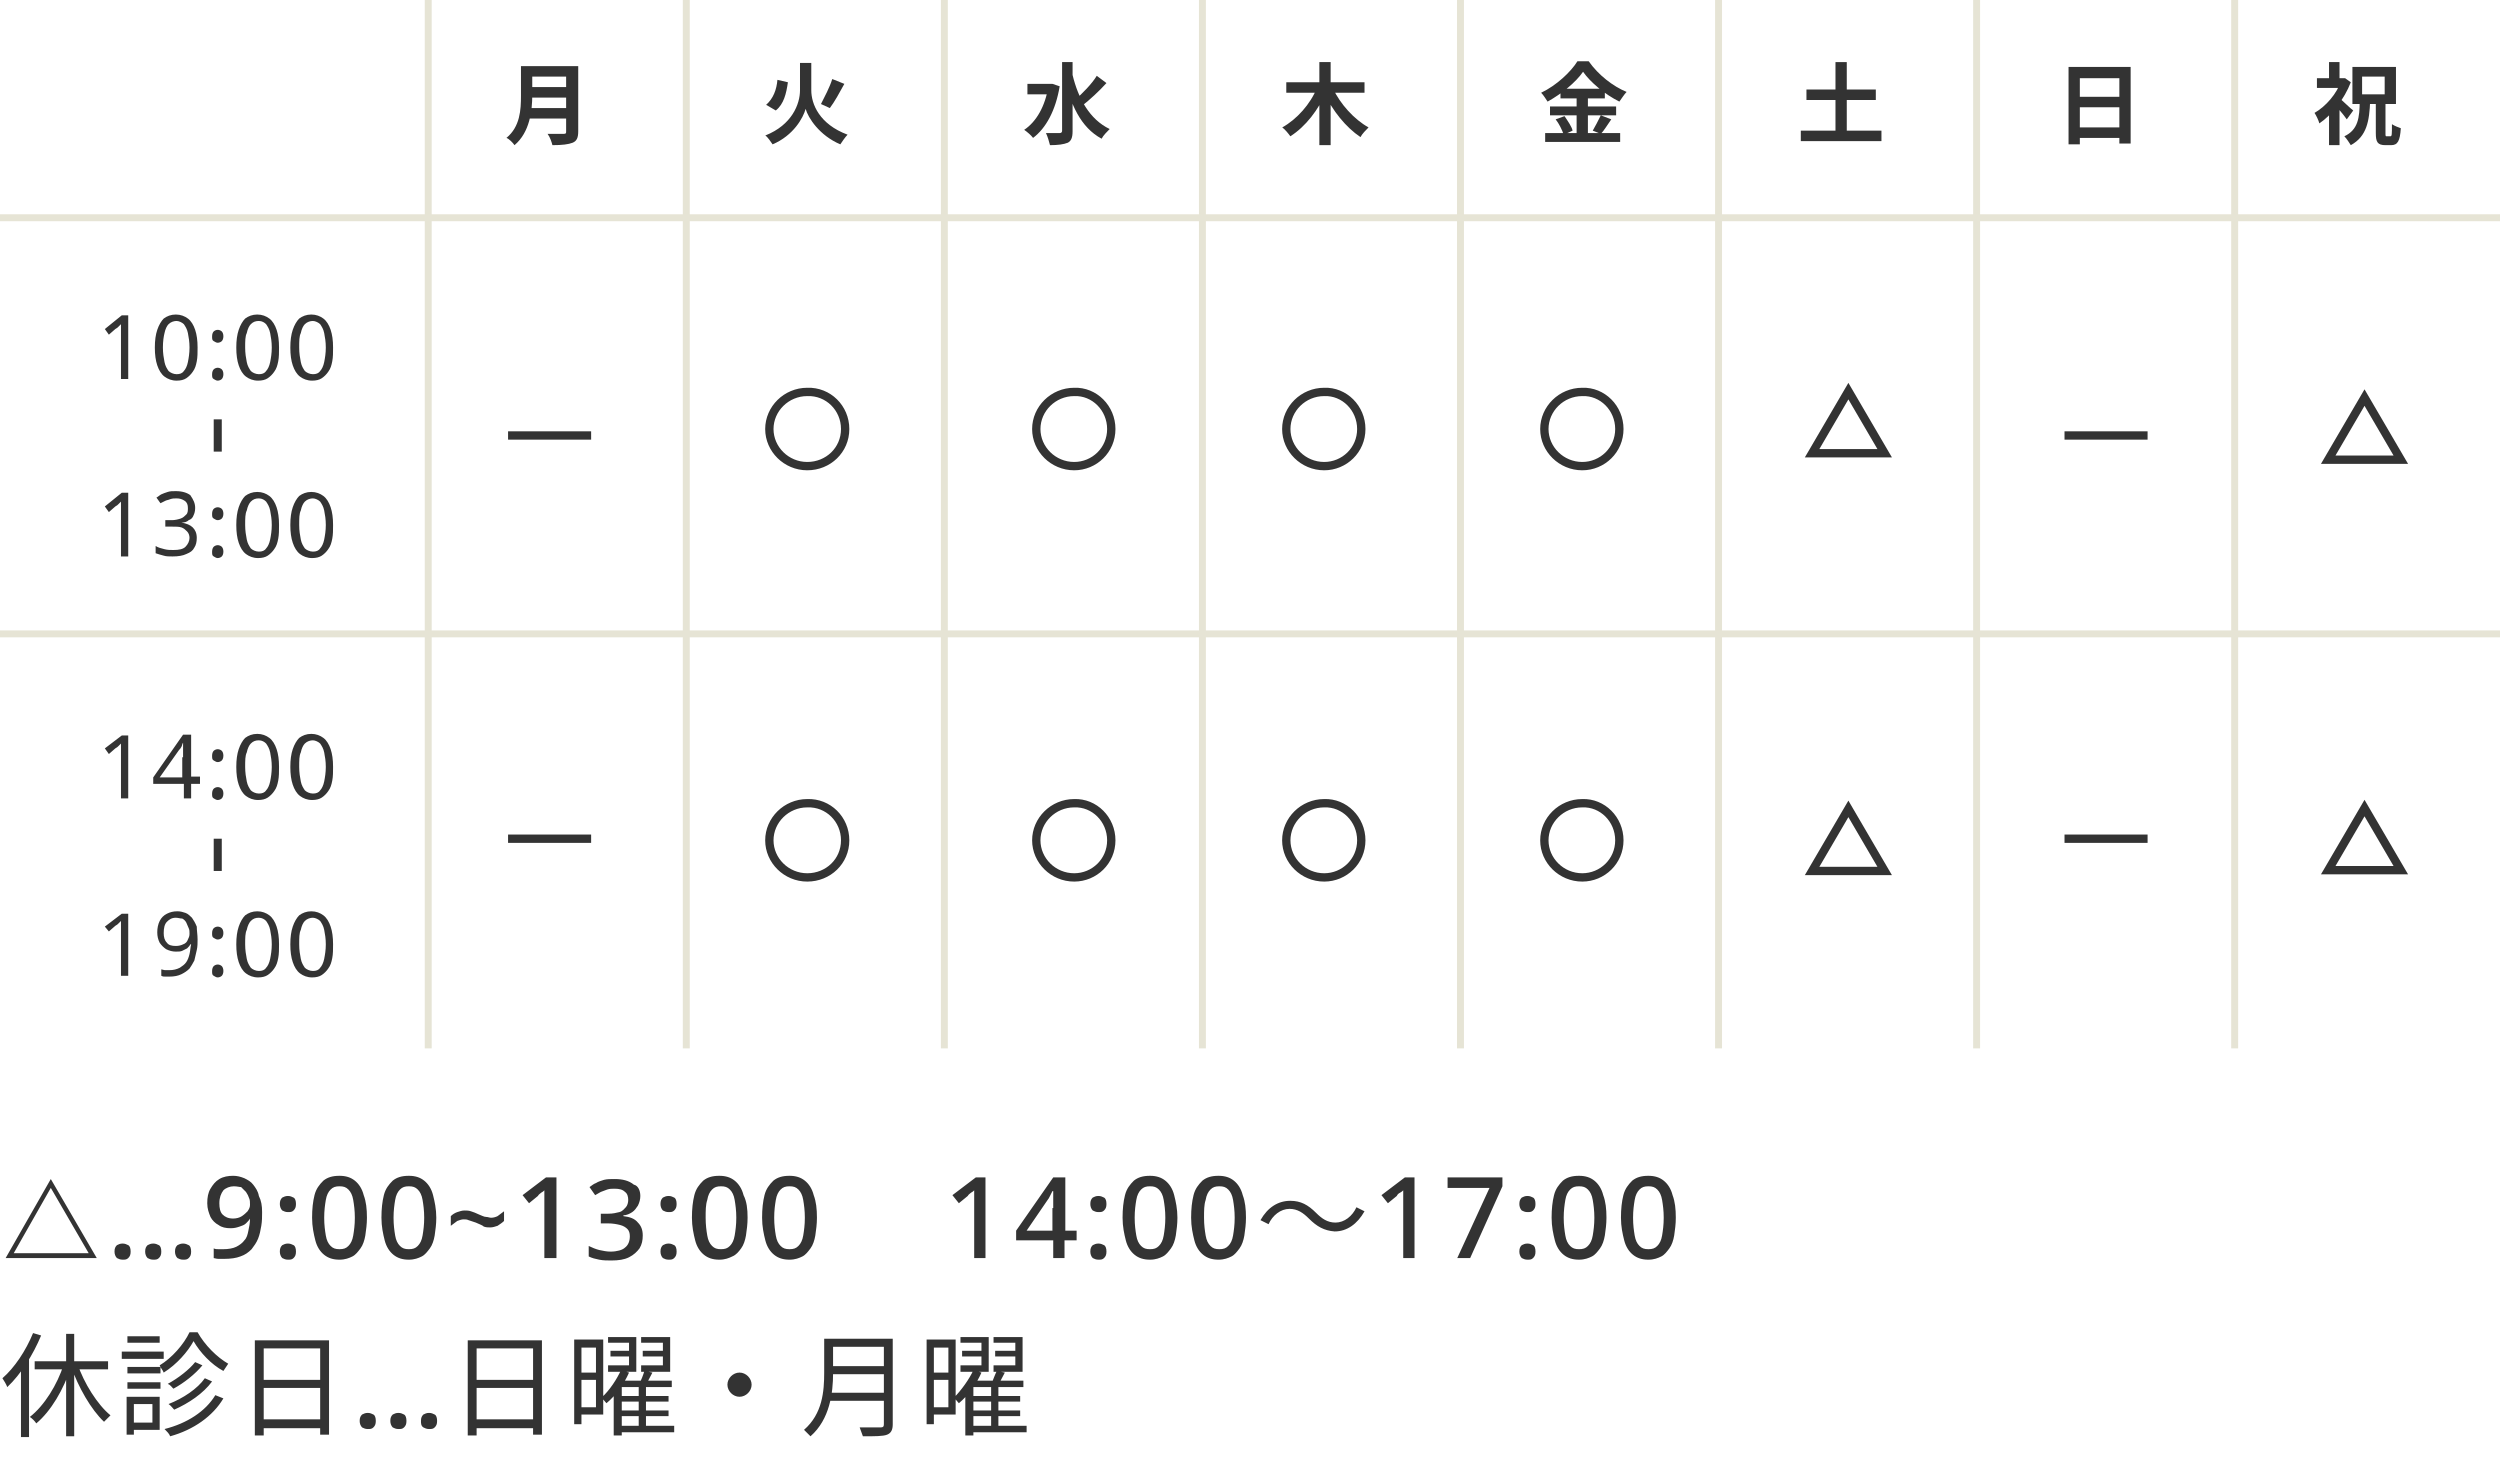 <?xml version="1.0" encoding="utf-8"?>
<!-- Generator: Adobe Illustrator 27.8.1, SVG Export Plug-In . SVG Version: 6.00 Build 0)  -->
<svg version="1.1" id="レイヤー_1" xmlns="http://www.w3.org/2000/svg" xmlns:xlink="http://www.w3.org/1999/xlink" x="0px"
	 y="0px" viewBox="0 0 310 182" style="enable-background:new 0 0 310 182;" xml:space="preserve">
<style type="text/css">
	.st0{fill:#333333;}
	.st1{fill:none;stroke:#E6E4D5;stroke-width:0.861;}
	.st2{fill:none;stroke:#333333;stroke-width:1.033;}
	.st3{fill:none;stroke:#333333;}
</style>
<path class="st0" d="M65.5,8.2H71v1.3h-5.5V8.2z M65.5,10.8H71v1.3h-5.5V10.8z M65.4,13.4h5.5v1.3h-5.5V13.4z M64.6,8.2h1.4v3.6
	c0,1.9-0.3,4.6-2.2,6.2c-0.2-0.3-0.7-0.8-1-0.9c1.7-1.4,1.8-3.5,1.8-5.2V8.2z M70.3,8.2h1.4v8.1c0,0.8-0.2,1.2-0.7,1.4
	c-0.5,0.2-1.3,0.3-2.5,0.3c-0.1-0.4-0.3-1-0.6-1.4c0.8,0,1.7,0,2,0c0.3,0,0.3-0.1,0.3-0.3V8.2z"/>
<path class="st0" d="M96.4,9.9l1.3,0.3c-0.2,1.4-0.5,2.7-1.5,3.5l-1.2-0.7C95.9,12.2,96.3,11.1,96.4,9.9z M103.2,9.8l1.5,0.6
	c-0.6,1.1-1.2,2.2-1.8,3l-1.1-0.5C102.2,12.1,102.9,10.8,103.2,9.8z M99.9,7.8h0.7v3.4c0,1.7,1,4.2,4.5,5.5
	c-0.3,0.3-0.7,0.9-0.9,1.2c-2.6-1.1-4-3.3-4.3-4.4c-0.3,1.1-1.5,3.3-4.1,4.4c-0.2-0.3-0.6-0.9-0.9-1.1c3.3-1.3,4.3-3.9,4.3-5.6V7.8
	H99.9z"/>
<path class="st0" d="M127.4,10.4h3.1v1.3h-3.1V10.4z M131.6,7.7h1.4v8.6c0,0.8-0.2,1.2-0.6,1.4c-0.5,0.2-1.2,0.3-2.2,0.3
	c-0.1-0.4-0.3-1.1-0.5-1.5c0.7,0,1.4,0,1.7,0c0.2,0,0.3-0.1,0.3-0.3V7.7z M130,10.4h0.3l0.2,0l0.9,0.3c-0.5,3-1.7,5.2-3.3,6.4
	c-0.2-0.3-0.8-0.8-1.1-1c1.5-1,2.6-2.9,3-5.4V10.4z M133,9.3c0.7,2.9,2.1,5.5,4.6,6.7c-0.3,0.3-0.8,0.8-1,1.2
	c-2.6-1.4-3.9-4.3-4.6-7.7L133,9.3z M136,9.4l1.2,0.9c-0.9,1-2.1,2.1-3,2.8l-0.9-0.7C134.2,11.6,135.4,10.4,136,9.4z"/>
<path class="st0" d="M159.5,10.2h9.7v1.3h-9.7V10.2z M163.6,7.7h1.4V18h-1.4V7.7z M163.3,10.9l1.2,0.4c-1,2.3-2.6,4.4-4.5,5.6
	c-0.2-0.3-0.7-0.9-1-1.1C160.8,14.8,162.5,12.9,163.3,10.9z M165.3,11c0.9,1.9,2.6,3.8,4.4,4.8c-0.3,0.3-0.8,0.8-1,1.2
	c-1.8-1.2-3.5-3.3-4.5-5.5L165.3,11z"/>
<path class="st0" d="M196.3,8.9c-0.9,1.3-2.6,2.7-4.4,3.7c-0.2-0.3-0.5-0.8-0.8-1.1c1.9-0.9,3.7-2.6,4.5-3.9h1.4
	c1.2,1.7,3,3.1,4.7,3.8c-0.3,0.3-0.6,0.8-0.9,1.2C199,11.7,197.2,10.2,196.3,8.9z M193.5,11h5.5v1.2h-5.5V11z M192.2,13.2h8.2v1.1
	h-8.2V13.2z M191.6,16.5h9.3v1.1h-9.3V16.5z M195.5,11.4h1.4v5.7h-1.4V11.4z M192.9,14.8l1.1-0.4c0.4,0.6,0.9,1.3,1,1.8l-1.1,0.5
	C193.7,16.1,193.3,15.3,192.9,14.8z M198.5,14.3l1.3,0.5c-0.5,0.7-0.9,1.4-1.3,1.8l-1-0.4C197.8,15.7,198.2,14.9,198.5,14.3z"/>
<path class="st0" d="M224,11.1h8.6v1.3H224V11.1z M223.3,16.2h10v1.3h-10V16.2z M227.6,7.7h1.4v9.4h-1.4V7.7z"/>
<path class="st0" d="M256.5,8.3h7.7v9.5h-1.4V9.7h-4.9v8.2h-1.4V8.3z M257.4,12h5.9v1.3h-5.9V12z M257.4,15.8h5.9v1.3h-5.9V15.8z"/>
<path class="st0" d="M294.5,12.8h1.3v3.7c0,0.4,0,0.4,0.2,0.4c0.1,0,0.3,0,0.4,0c0.2,0,0.2-0.2,0.2-1.5c0.3,0.2,0.8,0.4,1.1,0.5
	c-0.1,1.6-0.4,2.1-1.2,2.1c-0.2,0-0.6,0-0.7,0c-1,0-1.2-0.4-1.2-1.5V12.8z M292.9,9.5v2.2h2.8V9.5H292.9z M291.7,8.3h5.4v4.6h-5.4
	V8.3z M287.3,9.7h3.4v1.2h-3.4V9.7z M288.8,13.4l1.3-1.5V18h-1.3V13.4z M288.8,7.7h1.3v2.6h-1.3V7.7z M290,12.1
	c0.4,0.3,1.5,1.4,1.8,1.6l-0.8,1.1c-0.4-0.6-1.3-1.6-1.7-2.1L290,12.1z M290.3,9.7h0.3l0.2,0l0.7,0.5c-0.8,2.1-2.4,4.1-3.9,5.1
	c-0.1-0.4-0.4-1-0.6-1.3c1.4-0.8,2.8-2.4,3.3-4V9.7z M292.6,12.5h1.3c-0.1,2.5-0.4,4.4-2.4,5.5c-0.2-0.3-0.5-0.8-0.8-1.1
	C292.4,16.1,292.6,14.6,292.6,12.5z"/>
<path class="st1" d="M53.1,0v130"/>
<path class="st1" d="M85.1,0v130"/>
<path class="st1" d="M117.1,0v130"/>
<path class="st1" d="M149.1,0v130"/>
<path class="st1" d="M181.1,0v130"/>
<path class="st1" d="M213.1,0v130"/>
<path class="st1" d="M245.1,0v130"/>
<path class="st1" d="M277.1,0v130"/>
<path class="st1" d="M0,78.6h310"/>
<path class="st1" d="M0,27h310"/>
<path class="st2" d="M104.8,53.2c0,2.6-2.1,4.6-4.7,4.6c-2.6,0-4.7-2.1-4.7-4.6s2.1-4.6,4.7-4.6C102.7,48.5,104.8,50.6,104.8,53.2z"
	/>
<path class="st2" d="M137.8,53.2c0,2.6-2.1,4.6-4.6,4.6c-2.6,0-4.7-2.1-4.7-4.6s2.1-4.6,4.7-4.6C135.7,48.5,137.8,50.6,137.8,53.2z"
	/>
<path class="st2" d="M168.8,53.2c0,2.6-2.1,4.6-4.6,4.6c-2.6,0-4.7-2.1-4.7-4.6s2.1-4.6,4.7-4.6C166.7,48.5,168.8,50.6,168.8,53.2z"
	/>
<path class="st2" d="M200.8,53.2c0,2.6-2.1,4.6-4.6,4.6c-2.6,0-4.7-2.1-4.7-4.6s2.1-4.6,4.7-4.6C198.7,48.5,200.8,50.6,200.8,53.2z"
	/>
<path class="st2" d="M224.7,56.2l4.5-7.7l4.5,7.7H224.7z"/>
<path class="st2" d="M63,54h10.3"/>
<path class="st2" d="M256,54h10.3"/>
<path class="st2" d="M104.8,104.2c0,2.6-2.1,4.6-4.7,4.6c-2.6,0-4.7-2.1-4.7-4.6s2.1-4.6,4.7-4.6
	C102.7,99.5,104.8,101.6,104.8,104.2z"/>
<path class="st2" d="M137.8,104.2c0,2.6-2.1,4.6-4.6,4.6c-2.6,0-4.7-2.1-4.7-4.6s2.1-4.6,4.7-4.6
	C135.7,99.5,137.8,101.6,137.8,104.2z"/>
<path class="st2" d="M168.8,104.2c0,2.6-2.1,4.6-4.6,4.6c-2.6,0-4.7-2.1-4.7-4.6s2.1-4.6,4.7-4.6
	C166.7,99.5,168.8,101.6,168.8,104.2z"/>
<path class="st2" d="M200.8,104.2c0,2.6-2.1,4.6-4.6,4.6c-2.6,0-4.7-2.1-4.7-4.6s2.1-4.6,4.7-4.6
	C198.7,99.5,200.8,101.6,200.8,104.2z"/>
<path class="st2" d="M224.7,108l4.5-7.7l4.5,7.7H224.7z"/>
<path class="st2" d="M63,104h10.3"/>
<path class="st2" d="M256,104h10.3"/>
<path class="st0" d="M0.7,156l5.6-9.8L12,156H0.7z M1.7,155.4H11l-4.7-8.1L1.7,155.4z M14.2,155.2c0-0.4,0.1-0.6,0.3-0.8
	c0.2-0.1,0.4-0.2,0.7-0.2c0.3,0,0.5,0.1,0.7,0.2c0.2,0.1,0.3,0.4,0.3,0.8s-0.1,0.6-0.3,0.8c-0.2,0.2-0.4,0.2-0.7,0.2
	c-0.3,0-0.5-0.1-0.7-0.2C14.3,155.8,14.2,155.5,14.2,155.2z M18,155.2c0-0.4,0.1-0.6,0.3-0.8c0.2-0.1,0.4-0.2,0.7-0.2
	c0.3,0,0.5,0.1,0.7,0.2c0.2,0.1,0.3,0.4,0.3,0.8s-0.1,0.6-0.3,0.8c-0.2,0.2-0.4,0.2-0.7,0.2c-0.3,0-0.5-0.1-0.7-0.2
	C18.1,155.8,18,155.5,18,155.2z M21.7,155.2c0-0.4,0.1-0.6,0.3-0.8c0.2-0.1,0.4-0.2,0.7-0.2c0.3,0,0.5,0.1,0.7,0.2
	c0.2,0.1,0.3,0.4,0.3,0.8s-0.1,0.6-0.3,0.8c-0.2,0.2-0.4,0.2-0.7,0.2c-0.3,0-0.5-0.1-0.7-0.2C21.8,155.8,21.7,155.5,21.7,155.2z
	 M32.5,150.3c0,0.6,0,1.1-0.1,1.7c-0.1,0.6-0.2,1.1-0.4,1.6c-0.2,0.5-0.5,0.9-0.8,1.3c-0.4,0.4-0.8,0.7-1.4,0.9
	c-0.5,0.2-1.2,0.3-2,0.3c-0.2,0-0.4,0-0.7,0s-0.5-0.1-0.6-0.1v-1.2c0.2,0.1,0.4,0.1,0.6,0.1c0.2,0,0.4,0,0.6,0
	c0.6,0,1.2-0.1,1.6-0.3c0.4-0.2,0.8-0.5,1-0.8c0.3-0.3,0.4-0.7,0.5-1.2c0.1-0.5,0.2-0.9,0.2-1.5H31c-0.1,0.2-0.3,0.4-0.5,0.6
	c-0.2,0.2-0.5,0.3-0.8,0.4c-0.3,0.1-0.6,0.2-1.1,0.2c-0.6,0-1.1-0.1-1.5-0.4c-0.4-0.2-0.8-0.6-1-1c-0.2-0.5-0.4-1-0.4-1.7
	c0-0.7,0.1-1.3,0.4-1.8c0.3-0.5,0.6-0.9,1.1-1.2c0.5-0.3,1.1-0.4,1.7-0.4c0.5,0,0.9,0.1,1.4,0.3c0.4,0.2,0.8,0.4,1.1,0.8
	c0.3,0.4,0.6,0.8,0.7,1.4C32.4,148.9,32.5,149.5,32.5,150.3z M29,147.1c-0.5,0-1,0.2-1.3,0.5c-0.3,0.4-0.5,0.9-0.5,1.6
	c0,0.6,0.1,1.1,0.4,1.4c0.3,0.3,0.7,0.5,1.3,0.5c0.4,0,0.8-0.1,1.1-0.3c0.3-0.2,0.5-0.4,0.7-0.6c0.2-0.3,0.3-0.5,0.3-0.8
	s0-0.6-0.1-0.8c-0.1-0.3-0.2-0.5-0.4-0.8c-0.2-0.2-0.4-0.4-0.6-0.6C29.7,147.2,29.4,147.1,29,147.1z M34.7,155.2
	c0-0.4,0.1-0.6,0.3-0.8c0.2-0.1,0.4-0.2,0.7-0.2c0.3,0,0.5,0.1,0.7,0.2c0.2,0.1,0.3,0.4,0.3,0.8s-0.1,0.6-0.3,0.8
	c-0.2,0.2-0.4,0.2-0.7,0.2c-0.3,0-0.5-0.1-0.7-0.2C34.8,155.8,34.7,155.5,34.7,155.2z M34.7,149.3c0-0.4,0.1-0.6,0.3-0.8
	c0.2-0.1,0.4-0.2,0.7-0.2c0.3,0,0.5,0.1,0.7,0.2c0.2,0.1,0.3,0.4,0.3,0.8c0,0.4-0.1,0.6-0.3,0.8c-0.2,0.2-0.4,0.2-0.7,0.2
	c-0.3,0-0.5-0.1-0.7-0.2C34.8,149.9,34.7,149.6,34.7,149.3z M45.5,151c0,0.8-0.1,1.5-0.2,2.2c-0.1,0.6-0.3,1.2-0.6,1.6
	c-0.3,0.4-0.6,0.8-1,1c-0.4,0.2-0.9,0.4-1.6,0.4c-0.8,0-1.4-0.2-1.9-0.6s-0.9-1-1.1-1.8c-0.2-0.8-0.4-1.7-0.4-2.8
	c0-1.1,0.1-2,0.3-2.8c0.2-0.8,0.6-1.3,1.1-1.8c0.5-0.4,1.1-0.6,2-0.6c0.8,0,1.4,0.2,1.9,0.6c0.5,0.4,0.9,1,1.1,1.8
	C45.4,149,45.5,149.9,45.5,151z M40.2,151c0,0.9,0.1,1.6,0.2,2.2c0.1,0.6,0.3,1,0.6,1.3c0.3,0.3,0.6,0.4,1.1,0.4
	c0.5,0,0.8-0.1,1.1-0.4c0.3-0.3,0.5-0.7,0.6-1.3c0.1-0.6,0.2-1.3,0.2-2.2c0-0.9-0.1-1.6-0.2-2.2c-0.1-0.6-0.3-1-0.6-1.3
	c-0.3-0.3-0.6-0.4-1.1-0.4c-0.5,0-0.8,0.1-1.1,0.4c-0.3,0.3-0.5,0.7-0.6,1.3C40.3,149.4,40.2,150.1,40.2,151z M54.1,151
	c0,0.8-0.1,1.5-0.2,2.2c-0.1,0.6-0.3,1.2-0.6,1.6c-0.3,0.4-0.6,0.8-1,1c-0.4,0.2-0.9,0.4-1.6,0.4c-0.8,0-1.4-0.2-1.9-0.6
	c-0.5-0.4-0.9-1-1.1-1.8c-0.2-0.8-0.4-1.7-0.4-2.8c0-1.1,0.1-2,0.3-2.8c0.2-0.8,0.6-1.3,1.1-1.8c0.5-0.4,1.1-0.6,2-0.6
	c0.8,0,1.4,0.2,1.9,0.6c0.5,0.4,0.9,1,1.1,1.8C53.9,149,54.1,149.9,54.1,151z M48.8,151c0,0.9,0.1,1.6,0.2,2.2
	c0.1,0.6,0.3,1,0.6,1.3c0.3,0.3,0.6,0.4,1.1,0.4c0.5,0,0.8-0.1,1.1-0.4c0.3-0.3,0.5-0.7,0.6-1.3c0.1-0.6,0.2-1.3,0.2-2.2
	c0-0.9-0.1-1.6-0.2-2.2c-0.1-0.6-0.3-1-0.6-1.3c-0.3-0.3-0.6-0.4-1.1-0.4c-0.5,0-0.8,0.1-1.1,0.4c-0.3,0.3-0.5,0.7-0.6,1.3
	C48.9,149.4,48.8,150.1,48.8,151z M59,151.6c-0.3-0.1-0.6-0.2-0.9-0.3c-0.2-0.1-0.4-0.1-0.6-0.1c-0.3,0-0.5,0.1-0.8,0.2
	c-0.3,0.2-0.5,0.4-0.8,0.6v-1.2c0.2-0.2,0.5-0.4,0.8-0.5c0.3-0.1,0.6-0.2,0.9-0.2c0.3,0,0.5,0,0.8,0.1c0.3,0.1,0.6,0.2,1,0.4
	c0.3,0.1,0.6,0.3,0.9,0.3c0.2,0,0.4,0.1,0.6,0.1c0.3,0,0.6-0.1,0.8-0.2c0.3-0.2,0.5-0.4,0.8-0.6v1.2c-0.2,0.2-0.5,0.4-0.8,0.6
	c-0.3,0.1-0.6,0.2-0.9,0.2c-0.3,0-0.5,0-0.8-0.1C59.8,151.9,59.4,151.8,59,151.6z M69,156h-1.5v-6.6c0-0.2,0-0.4,0-0.6
	c0-0.2,0-0.4,0-0.6c0-0.2,0-0.4,0-0.6c-0.1,0.1-0.2,0.2-0.4,0.3c-0.1,0.1-0.3,0.2-0.4,0.4l-1.1,0.9l-0.8-1l2.9-2.2H69V156z
	 M79.4,148.3c0,0.4-0.1,0.8-0.3,1.2c-0.2,0.3-0.4,0.6-0.7,0.8c-0.3,0.2-0.7,0.4-1.1,0.4v0.1c0.8,0.1,1.4,0.3,1.8,0.8
	c0.4,0.4,0.6,0.9,0.6,1.6c0,0.6-0.1,1.1-0.4,1.6c-0.3,0.4-0.7,0.8-1.3,1.1c-0.6,0.3-1.3,0.4-2.2,0.4c-0.5,0-1,0-1.5-0.1
	c-0.5-0.1-0.9-0.2-1.3-0.4v-1.3c0.4,0.2,0.9,0.4,1.3,0.5c0.5,0.1,0.9,0.2,1.4,0.2c0.8,0,1.5-0.2,1.8-0.5c0.4-0.3,0.6-0.8,0.6-1.4
	c0-0.4-0.1-0.7-0.3-0.9c-0.2-0.2-0.5-0.4-0.9-0.5c-0.4-0.1-0.9-0.2-1.5-0.2h-0.9v-1.2h0.9c0.6,0,1-0.1,1.4-0.2
	c0.4-0.1,0.6-0.4,0.8-0.6s0.3-0.6,0.3-0.9c0-0.4-0.1-0.8-0.4-1c-0.3-0.3-0.7-0.4-1.3-0.4c-0.3,0-0.6,0-0.9,0.1
	c-0.3,0.1-0.5,0.2-0.8,0.3c-0.2,0.1-0.5,0.3-0.7,0.4l-0.7-1c0.3-0.2,0.5-0.4,0.8-0.5c0.3-0.2,0.7-0.3,1-0.4c0.4-0.1,0.8-0.1,1.3-0.1
	c1,0,1.8,0.2,2.4,0.7C79.1,147,79.4,147.6,79.4,148.3z M81.9,155.2c0-0.4,0.1-0.6,0.3-0.8c0.2-0.1,0.4-0.2,0.7-0.2
	c0.3,0,0.5,0.1,0.7,0.2c0.2,0.1,0.3,0.4,0.3,0.8s-0.1,0.6-0.3,0.8c-0.2,0.2-0.4,0.2-0.7,0.2c-0.3,0-0.5-0.1-0.7-0.2
	C82,155.8,81.9,155.5,81.9,155.2z M81.9,149.3c0-0.4,0.1-0.6,0.3-0.8c0.2-0.1,0.4-0.2,0.7-0.2c0.3,0,0.5,0.1,0.7,0.2
	s0.3,0.4,0.3,0.8c0,0.4-0.1,0.6-0.3,0.8c-0.2,0.2-0.4,0.2-0.7,0.2c-0.3,0-0.5-0.1-0.7-0.2C82,149.9,81.9,149.6,81.9,149.3z
	 M92.7,151c0,0.8-0.1,1.5-0.2,2.2c-0.1,0.6-0.3,1.2-0.6,1.6c-0.3,0.4-0.6,0.8-1.1,1c-0.4,0.2-0.9,0.4-1.6,0.4
	c-0.8,0-1.4-0.2-1.9-0.6c-0.5-0.4-0.9-1-1.1-1.8c-0.2-0.8-0.4-1.7-0.4-2.8c0-1.1,0.1-2,0.3-2.8c0.2-0.8,0.6-1.3,1.1-1.8
	c0.5-0.4,1.1-0.6,2-0.6c0.8,0,1.4,0.2,1.9,0.6c0.5,0.4,0.9,1,1.1,1.8C92.6,149,92.7,149.9,92.7,151z M87.5,151
	c0,0.9,0.1,1.6,0.2,2.2c0.1,0.6,0.3,1,0.6,1.3c0.3,0.3,0.6,0.4,1.1,0.4c0.5,0,0.8-0.1,1.1-0.4c0.3-0.3,0.5-0.7,0.6-1.3
	c0.1-0.6,0.2-1.3,0.2-2.2c0-0.9-0.1-1.6-0.2-2.2c-0.1-0.6-0.3-1-0.6-1.3c-0.3-0.3-0.6-0.4-1.1-0.4c-0.5,0-0.8,0.1-1.1,0.4
	c-0.3,0.3-0.5,0.7-0.6,1.3C87.5,149.4,87.5,150.1,87.5,151z M101.3,151c0,0.8-0.1,1.5-0.2,2.2c-0.1,0.6-0.3,1.2-0.6,1.6
	c-0.3,0.4-0.6,0.8-1,1c-0.4,0.2-0.9,0.4-1.6,0.4c-0.8,0-1.4-0.2-1.9-0.6c-0.5-0.4-0.9-1-1.1-1.8c-0.2-0.8-0.4-1.7-0.4-2.8
	c0-1.1,0.1-2,0.3-2.8c0.2-0.8,0.6-1.3,1.1-1.8c0.5-0.4,1.1-0.6,2-0.6c0.8,0,1.4,0.2,1.9,0.6c0.5,0.4,0.9,1,1.1,1.8
	C101.2,149,101.3,149.9,101.3,151z M96,151c0,0.9,0.1,1.6,0.2,2.2c0.1,0.6,0.3,1,0.6,1.3c0.3,0.3,0.6,0.4,1.1,0.4
	c0.5,0,0.8-0.1,1.1-0.4c0.3-0.3,0.5-0.7,0.6-1.3c0.1-0.6,0.2-1.3,0.2-2.2c0-0.9-0.1-1.6-0.2-2.2c-0.1-0.6-0.3-1-0.6-1.3
	c-0.3-0.3-0.6-0.4-1.1-0.4c-0.5,0-0.8,0.1-1.1,0.4c-0.3,0.3-0.5,0.7-0.6,1.3C96.1,149.4,96,150.1,96,151z M122.3,156h-1.5v-6.6
	c0-0.2,0-0.4,0-0.6c0-0.2,0-0.4,0-0.6c0-0.2,0-0.4,0-0.6c-0.1,0.1-0.2,0.2-0.4,0.3c-0.1,0.1-0.3,0.2-0.4,0.4l-1.1,0.9l-0.8-1
	l2.9-2.2h1.2V156z M133.4,153.8H132v2.2h-1.4v-2.2h-4.6v-1.2l4.6-6.6h1.5v6.6h1.4V153.8z M130.6,149.8c0-0.2,0-0.4,0-0.6
	c0-0.2,0-0.4,0-0.6c0-0.2,0-0.4,0-0.5c0-0.2,0-0.3,0-0.4h-0.1c-0.1,0.2-0.2,0.4-0.3,0.6c-0.1,0.2-0.2,0.4-0.3,0.5l-2.6,3.8h3.2
	V149.8z M135.2,155.2c0-0.4,0.1-0.6,0.3-0.8c0.2-0.1,0.4-0.2,0.7-0.2c0.3,0,0.5,0.1,0.7,0.2c0.2,0.1,0.3,0.4,0.3,0.8
	s-0.1,0.6-0.3,0.8c-0.2,0.2-0.4,0.2-0.7,0.2c-0.3,0-0.5-0.1-0.7-0.2C135.3,155.8,135.2,155.5,135.2,155.2z M135.2,149.3
	c0-0.4,0.1-0.6,0.3-0.8c0.2-0.1,0.4-0.2,0.7-0.2c0.3,0,0.5,0.1,0.7,0.2c0.2,0.1,0.3,0.4,0.3,0.8c0,0.4-0.1,0.6-0.3,0.8
	c-0.2,0.2-0.4,0.2-0.7,0.2c-0.3,0-0.5-0.1-0.7-0.2C135.3,149.9,135.2,149.6,135.2,149.3z M146,151c0,0.8-0.1,1.5-0.2,2.2
	c-0.1,0.6-0.3,1.2-0.6,1.6c-0.3,0.4-0.6,0.8-1,1c-0.4,0.2-0.9,0.4-1.6,0.4c-0.8,0-1.4-0.2-1.9-0.6c-0.5-0.4-0.9-1-1.1-1.8
	c-0.2-0.8-0.4-1.7-0.4-2.8c0-1.1,0.1-2,0.3-2.8c0.2-0.8,0.6-1.3,1.1-1.8c0.5-0.4,1.1-0.6,2-0.6c0.8,0,1.4,0.2,1.9,0.6
	c0.5,0.4,0.9,1,1.1,1.8C145.8,149,146,149.9,146,151z M140.7,151c0,0.9,0.1,1.6,0.2,2.2c0.1,0.6,0.3,1,0.6,1.3
	c0.3,0.3,0.6,0.4,1.1,0.4c0.5,0,0.8-0.1,1.1-0.4c0.3-0.3,0.5-0.7,0.6-1.3c0.1-0.6,0.2-1.3,0.2-2.2c0-0.9-0.1-1.6-0.2-2.2
	c-0.1-0.6-0.3-1-0.6-1.3c-0.3-0.3-0.6-0.4-1.1-0.4c-0.5,0-0.8,0.1-1.1,0.4c-0.3,0.3-0.5,0.7-0.6,1.3
	C140.8,149.4,140.7,150.1,140.7,151z M154.5,151c0,0.8-0.1,1.5-0.2,2.2c-0.1,0.6-0.3,1.2-0.6,1.6c-0.3,0.4-0.6,0.8-1,1
	c-0.4,0.2-0.9,0.4-1.6,0.4c-0.8,0-1.4-0.2-1.9-0.6c-0.5-0.4-0.9-1-1.1-1.8c-0.2-0.8-0.4-1.7-0.4-2.8c0-1.1,0.1-2,0.3-2.8
	c0.2-0.8,0.6-1.3,1.1-1.8c0.5-0.4,1.1-0.6,2-0.6c0.8,0,1.4,0.2,1.9,0.6c0.5,0.4,0.9,1,1.1,1.8C154.4,149,154.5,149.9,154.5,151z
	 M149.3,151c0,0.9,0.1,1.6,0.2,2.2c0.1,0.6,0.3,1,0.6,1.3c0.3,0.3,0.6,0.4,1.1,0.4c0.5,0,0.8-0.1,1.1-0.4c0.3-0.3,0.5-0.7,0.6-1.3
	c0.1-0.6,0.2-1.3,0.2-2.2c0-0.9-0.1-1.6-0.2-2.2c-0.1-0.6-0.3-1-0.6-1.3c-0.3-0.3-0.6-0.4-1.1-0.4c-0.5,0-0.8,0.1-1.1,0.4
	c-0.3,0.3-0.5,0.7-0.6,1.3C149.3,149.4,149.3,150.1,149.3,151z M162.3,151.1c-0.7-0.7-1.4-1.2-2.4-1.2c-1.1,0-2.1,0.8-2.6,1.9
	l-1-0.5c0.9-1.6,2.2-2.4,3.7-2.4c1.3,0,2.2,0.5,3.2,1.5c0.7,0.7,1.4,1.2,2.4,1.2c1.1,0,2.1-0.8,2.6-1.9l1,0.5
	c-0.9,1.6-2.2,2.5-3.7,2.5C164.2,152.6,163.3,152.1,162.3,151.1z M175.5,156H174v-6.6c0-0.2,0-0.4,0-0.6c0-0.2,0-0.4,0-0.6
	c0-0.2,0-0.4,0-0.6c-0.1,0.1-0.2,0.2-0.4,0.3s-0.3,0.2-0.4,0.4l-1.1,0.9l-0.8-1l2.9-2.2h1.2V156z M180.7,156l4-8.7h-5.2V146h6.8v1.1
	l-4,8.9H180.7z M188.4,155.2c0-0.4,0.1-0.6,0.3-0.8c0.2-0.1,0.4-0.2,0.7-0.2c0.3,0,0.5,0.1,0.7,0.2c0.2,0.1,0.3,0.4,0.3,0.8
	s-0.1,0.6-0.3,0.8c-0.2,0.2-0.4,0.2-0.7,0.2c-0.3,0-0.5-0.1-0.7-0.2C188.5,155.8,188.4,155.5,188.4,155.2z M188.4,149.3
	c0-0.4,0.1-0.6,0.3-0.8c0.2-0.1,0.4-0.2,0.7-0.2c0.3,0,0.5,0.1,0.7,0.2c0.2,0.1,0.3,0.4,0.3,0.8c0,0.4-0.1,0.6-0.3,0.8
	c-0.2,0.2-0.4,0.2-0.7,0.2c-0.3,0-0.5-0.1-0.7-0.2C188.5,149.9,188.4,149.6,188.4,149.3z M199.2,151c0,0.8-0.1,1.5-0.2,2.2
	c-0.1,0.6-0.3,1.2-0.6,1.6c-0.3,0.4-0.6,0.8-1,1c-0.4,0.2-0.9,0.4-1.6,0.4c-0.8,0-1.4-0.2-1.9-0.6c-0.5-0.4-0.9-1-1.1-1.8
	c-0.2-0.8-0.4-1.7-0.4-2.8c0-1.1,0.1-2,0.3-2.8c0.2-0.8,0.6-1.3,1.1-1.8c0.5-0.4,1.1-0.6,2-0.6c0.8,0,1.4,0.2,1.9,0.6
	c0.5,0.4,0.9,1,1.1,1.8C199.1,149,199.2,149.9,199.2,151z M193.9,151c0,0.9,0.1,1.6,0.2,2.2c0.1,0.6,0.3,1,0.6,1.3
	c0.3,0.3,0.6,0.4,1.1,0.4c0.5,0,0.8-0.1,1.1-0.4c0.3-0.3,0.5-0.7,0.6-1.3c0.1-0.6,0.2-1.3,0.2-2.2c0-0.9-0.1-1.6-0.2-2.2
	c-0.1-0.6-0.3-1-0.6-1.3c-0.3-0.3-0.6-0.4-1.1-0.4c-0.5,0-0.8,0.1-1.1,0.4c-0.3,0.3-0.5,0.7-0.6,1.3
	C194,149.4,193.9,150.1,193.9,151z M207.8,151c0,0.8-0.1,1.5-0.2,2.2c-0.1,0.6-0.3,1.2-0.6,1.6c-0.3,0.4-0.6,0.8-1,1
	c-0.4,0.2-0.9,0.4-1.6,0.4c-0.8,0-1.4-0.2-1.9-0.6c-0.5-0.4-0.9-1-1.1-1.8c-0.2-0.8-0.4-1.7-0.4-2.8c0-1.1,0.1-2,0.3-2.8
	c0.2-0.8,0.6-1.3,1.1-1.8c0.5-0.4,1.1-0.6,2-0.6c0.8,0,1.4,0.2,1.9,0.6c0.5,0.4,0.9,1,1.1,1.8C207.7,149,207.8,149.9,207.8,151z
	 M202.5,151c0,0.9,0.1,1.6,0.2,2.2c0.1,0.6,0.3,1,0.6,1.3c0.3,0.3,0.6,0.4,1.1,0.4c0.5,0,0.8-0.1,1.1-0.4c0.3-0.3,0.5-0.7,0.6-1.3
	c0.1-0.6,0.2-1.3,0.2-2.2c0-0.9-0.1-1.6-0.2-2.2c-0.1-0.6-0.3-1-0.6-1.3c-0.3-0.3-0.6-0.4-1.1-0.4c-0.5,0-0.8,0.1-1.1,0.4
	c-0.3,0.3-0.5,0.7-0.6,1.3C202.6,149.4,202.5,150.1,202.5,151z M8.2,165.4h1v12.7h-1V165.4z M4.3,168.8h9.1v1H4.3V168.8z M9.6,169.1
	c0.8,2.4,2.5,5.1,4.1,6.4c-0.2,0.2-0.6,0.6-0.8,0.8c-1.6-1.5-3.2-4.3-4.1-6.9L9.6,169.1z M7.9,169.2l0.9,0.3c-0.9,2.8-2.5,5.5-4.3,7
	c-0.2-0.3-0.5-0.6-0.8-0.8C5.5,174.3,7.1,171.7,7.9,169.2z M4.1,165.3l1,0.3c-1,2.4-2.5,4.8-4.2,6.4c-0.1-0.3-0.4-0.8-0.6-1.1
	C1.8,169.6,3.2,167.5,4.1,165.3z M2.6,169.1l1-1v0v10.1h-1V169.1z M24,166.3c-0.7,1.3-2.1,2.9-3.7,3.9c-0.1-0.3-0.4-0.6-0.5-0.9
	c1.5-0.9,3-2.6,3.7-4.1h1c0.9,1.6,2.4,3.1,3.8,3.9c-0.2,0.3-0.4,0.6-0.6,0.9C26.2,169.2,24.8,167.7,24,166.3z M24.2,168.9l0.9,0.4
	c-0.9,1.1-2.3,2.2-3.6,2.9c-0.2-0.2-0.4-0.5-0.7-0.6C22.1,170.9,23.5,169.8,24.2,168.9z M25.4,170.9l0.9,0.4
	c-1.1,1.5-2.9,2.7-4.7,3.5c-0.2-0.2-0.4-0.5-0.7-0.7C22.7,173.4,24.5,172.2,25.4,170.9z M26.7,173l1,0.4c-1.3,2.2-3.7,3.9-6.6,4.7
	c-0.1-0.3-0.4-0.6-0.7-0.9C23.2,176.5,25.5,175,26.7,173z M15.8,169.5h4.1v0.8h-4.1V169.5z M15.8,165.7h4v0.8h-4V165.7z M15.8,171.4
	h4.1v0.8h-4.1V171.4z M15.1,167.6h5.2v0.9h-5.2V167.6z M16.2,173.2h3.6v4.1h-3.6v-0.9h2.7v-2.3h-2.7V173.2z M15.7,173.2h0.9v4.7
	h-0.9V173.2z M31.6,166.2h9.2v11.7h-1.1v-10.7h-7V178h-1.1V166.2z M32.3,171.1h7.8v1h-7.8V171.1z M32.3,176h7.9v1.1h-7.9V176z
	 M44.6,176.2c0-0.4,0.1-0.6,0.3-0.8c0.2-0.1,0.4-0.2,0.7-0.2c0.3,0,0.5,0.1,0.7,0.2c0.2,0.1,0.3,0.4,0.3,0.8s-0.1,0.6-0.3,0.8
	c-0.2,0.2-0.4,0.2-0.7,0.2c-0.3,0-0.5-0.1-0.7-0.2C44.7,176.8,44.6,176.5,44.6,176.2z M48.4,176.2c0-0.4,0.1-0.6,0.3-0.8
	c0.2-0.1,0.4-0.2,0.7-0.2c0.3,0,0.5,0.1,0.7,0.2c0.2,0.1,0.3,0.4,0.3,0.8s-0.1,0.6-0.3,0.8c-0.2,0.2-0.4,0.2-0.7,0.2
	c-0.3,0-0.5-0.1-0.7-0.2C48.5,176.8,48.4,176.5,48.4,176.2z M52.2,176.2c0-0.4,0.1-0.6,0.3-0.8c0.2-0.1,0.4-0.2,0.7-0.2
	c0.3,0,0.5,0.1,0.7,0.2c0.2,0.1,0.3,0.4,0.3,0.8s-0.1,0.6-0.3,0.8c-0.2,0.2-0.4,0.2-0.7,0.2c-0.3,0-0.5-0.1-0.7-0.2
	C52.2,176.8,52.2,176.5,52.2,176.2z M58,166.2h9.2v11.7h-1.1v-10.7h-7V178H58V166.2z M58.8,171.1h7.8v1h-7.8V171.1z M58.7,176h7.9
	v1.1h-7.9V176z M75.7,167.5h2.9v0.7h-2.9V167.5z M75.4,165.8h3.5v4.3h-3.5v-0.8H78v-2.8h-2.6V165.8z M79.7,167.5h3v0.7h-3V167.5z
	 M79.5,165.8h3.6v4.3h-3.6v-0.8h2.7v-2.8h-2.7V165.8z M76.7,173.1h6.2v0.7h-6.2V173.1z M76.7,174.9h6.2v0.7h-6.2V174.9z M76.7,176.8
	h6.9v0.8h-6.9V176.8z M77,169.9l1,0.3c-0.6,1.4-1.7,2.9-2.8,3.8c-0.2-0.2-0.4-0.5-0.6-0.7C75.6,172.4,76.5,171,77,169.9z
	 M77.1,171.2h6.2v0.8h-6.2v6h-1v-6l0.8-0.9H77.1z M79.9,170l1,0.2c-0.3,0.6-0.7,1.3-0.9,1.7l-0.8-0.2
	C79.5,171.2,79.8,170.4,79.9,170z M79.2,171.8h0.9v5.3h-0.9V171.8z M71.7,166.1h3.1v9.3h-3.1v-0.9h2.2v-7.4h-2.2V166.1z M71.8,170.2
	h2.6v0.9h-2.6V170.2z M71.2,166.1h0.9v10.5h-0.9V166.1z M91.7,170.2c0.8,0,1.5,0.7,1.5,1.5c0,0.8-0.7,1.5-1.5,1.5
	c-0.8,0-1.5-0.7-1.5-1.5C90.2,170.9,90.9,170.2,91.7,170.2z M102.8,166h7.3v1h-7.3V166z M102.8,169.4h7.4v1h-7.4V169.4z
	 M102.7,172.7h7.4v1h-7.4V172.7z M102.2,166h1.1v4.3c0,2.4-0.4,5.7-2.8,7.8c-0.2-0.2-0.6-0.6-0.8-0.8c2.3-2,2.5-4.8,2.5-7.1V166z
	 M109.6,166h1.1v10.6c0,0.7-0.2,1.1-0.7,1.3c-0.5,0.2-1.5,0.2-3,0.2c-0.1-0.3-0.3-0.8-0.4-1.1c1.2,0,2.3,0,2.6,0
	c0.3,0,0.4-0.1,0.4-0.4V166z M119.3,167.5h2.9v0.7h-2.9V167.5z M119.1,165.8h3.5v4.3h-3.5v-0.8h2.6v-2.8h-2.6V165.8z M123.4,167.5h3
	v0.7h-3V167.5z M123.2,165.8h3.6v4.3h-3.6v-0.8h2.7v-2.8h-2.7V165.8z M120.3,173.1h6.2v0.7h-6.2V173.1z M120.3,174.9h6.2v0.7h-6.2
	V174.9z M120.4,176.8h6.9v0.8h-6.9V176.8z M120.7,169.9l1,0.3c-0.6,1.4-1.7,2.9-2.8,3.8c-0.2-0.2-0.4-0.5-0.6-0.7
	C119.2,172.4,120.2,171,120.7,169.9z M120.7,171.2h6.2v0.8h-6.2v6h-1v-6l0.8-0.9H120.7z M123.6,170l1,0.2c-0.3,0.6-0.7,1.3-0.9,1.7
	l-0.8-0.2C123.1,171.2,123.4,170.4,123.6,170z M122.9,171.8h0.9v5.3h-0.9V171.8z M115.4,166.1h3.1v9.3h-3.1v-0.9h2.2v-7.4h-2.2
	V166.1z M115.4,170.2h2.6v0.9h-2.6V170.2z M114.9,166.1h0.9v10.5h-0.9V166.1z"/>
<path class="st0" d="M15.9,47H15v-5.5c0-0.2,0-0.4,0-0.5c0-0.1,0-0.3,0-0.4c0-0.1,0-0.3,0-0.4c-0.1,0.1-0.2,0.2-0.3,0.3
	c-0.1,0.1-0.2,0.2-0.4,0.3l-0.8,0.7L13,40.8l2.1-1.7h0.8V47z M24.5,43.1c0,0.6,0,1.2-0.1,1.7c-0.1,0.5-0.2,0.9-0.5,1.3
	c-0.2,0.3-0.5,0.6-0.8,0.8c-0.3,0.2-0.7,0.3-1.2,0.3c-0.6,0-1.1-0.2-1.5-0.5c-0.4-0.3-0.7-0.8-0.9-1.4c-0.2-0.6-0.3-1.3-0.3-2.2
	c0-0.9,0.1-1.6,0.3-2.2c0.2-0.6,0.5-1.1,0.8-1.4c0.4-0.3,0.9-0.5,1.5-0.5c0.6,0,1.1,0.2,1.5,0.5c0.4,0.3,0.7,0.8,0.9,1.4
	C24.4,41.5,24.5,42.2,24.5,43.1z M20.2,43.1c0,0.7,0.1,1.3,0.2,1.8c0.1,0.5,0.3,0.8,0.5,1.1c0.2,0.2,0.6,0.4,1,0.4s0.7-0.1,0.9-0.4
	c0.2-0.2,0.4-0.6,0.5-1.1c0.1-0.5,0.2-1.1,0.2-1.8s-0.1-1.3-0.2-1.8c-0.1-0.5-0.3-0.8-0.5-1.1c-0.2-0.2-0.6-0.4-0.9-0.4
	s-0.7,0.1-1,0.4c-0.2,0.2-0.4,0.6-0.5,1.1C20.3,41.7,20.2,42.3,20.2,43.1z M26.3,46.4c0-0.3,0.1-0.5,0.2-0.6s0.3-0.2,0.5-0.2
	c0.2,0,0.4,0.1,0.5,0.2c0.1,0.1,0.2,0.3,0.2,0.6c0,0.3-0.1,0.5-0.2,0.6c-0.1,0.1-0.3,0.2-0.5,0.2c-0.2,0-0.3-0.1-0.5-0.2
	C26.3,46.9,26.3,46.7,26.3,46.4z M26.3,41.7c0-0.3,0.1-0.5,0.2-0.6c0.1-0.1,0.3-0.2,0.5-0.2c0.2,0,0.4,0.1,0.5,0.2
	c0.1,0.1,0.2,0.3,0.2,0.6c0,0.3-0.1,0.5-0.2,0.6c-0.1,0.1-0.3,0.2-0.5,0.2c-0.2,0-0.3-0.1-0.5-0.2C26.3,42.2,26.3,42,26.3,41.7z
	 M34.6,43.1c0,0.6,0,1.2-0.1,1.7c-0.1,0.5-0.2,0.9-0.5,1.3c-0.2,0.3-0.5,0.6-0.8,0.8c-0.3,0.2-0.7,0.3-1.2,0.3
	c-0.6,0-1.1-0.2-1.5-0.5c-0.4-0.3-0.7-0.8-0.9-1.4c-0.2-0.6-0.3-1.3-0.3-2.2c0-0.9,0.1-1.6,0.3-2.2c0.2-0.6,0.5-1.1,0.8-1.4
	c0.4-0.3,0.9-0.5,1.5-0.5c0.6,0,1.1,0.2,1.5,0.5c0.4,0.3,0.7,0.8,0.9,1.4C34.5,41.5,34.6,42.2,34.6,43.1z M30.4,43.1
	c0,0.7,0.1,1.3,0.2,1.8c0.1,0.5,0.3,0.8,0.5,1.1c0.2,0.2,0.6,0.4,1,0.4c0.4,0,0.7-0.1,0.9-0.4c0.2-0.2,0.4-0.6,0.5-1.1
	c0.1-0.5,0.2-1.1,0.2-1.8s-0.1-1.3-0.2-1.8c-0.1-0.5-0.3-0.8-0.5-1.1c-0.2-0.2-0.5-0.4-0.9-0.4c-0.4,0-0.7,0.1-1,0.4
	c-0.2,0.2-0.4,0.6-0.5,1.1C30.4,41.7,30.4,42.3,30.4,43.1z M41.3,43.1c0,0.6,0,1.2-0.1,1.7c-0.1,0.5-0.2,0.9-0.5,1.3
	c-0.2,0.3-0.5,0.6-0.8,0.8c-0.3,0.2-0.7,0.3-1.2,0.3c-0.6,0-1.1-0.2-1.5-0.5c-0.4-0.3-0.7-0.8-0.9-1.4c-0.2-0.6-0.3-1.3-0.3-2.2
	c0-0.9,0.1-1.6,0.3-2.2c0.2-0.6,0.5-1.1,0.8-1.4c0.4-0.3,0.9-0.5,1.5-0.5c0.6,0,1.1,0.2,1.5,0.5c0.4,0.3,0.7,0.8,0.9,1.4
	C41.2,41.5,41.3,42.2,41.3,43.1z M37.1,43.1c0,0.7,0.1,1.3,0.2,1.8c0.1,0.5,0.3,0.8,0.5,1.1c0.2,0.2,0.6,0.4,1,0.4s0.7-0.1,0.9-0.4
	c0.2-0.2,0.4-0.6,0.5-1.1c0.1-0.5,0.2-1.1,0.2-1.8s-0.1-1.3-0.2-1.8c-0.1-0.5-0.3-0.8-0.5-1.1c-0.2-0.2-0.6-0.4-0.9-0.4
	s-0.7,0.1-1,0.4c-0.2,0.2-0.4,0.6-0.5,1.1C37.1,41.7,37.1,42.3,37.1,43.1z M15.9,69H15v-5.5c0-0.2,0-0.4,0-0.5c0-0.1,0-0.3,0-0.4
	c0-0.1,0-0.3,0-0.4c-0.1,0.1-0.2,0.2-0.3,0.3c-0.1,0.1-0.2,0.2-0.4,0.3l-0.8,0.7L13,62.8l2.1-1.7h0.8V69z M24.2,63
	c0,0.4-0.1,0.7-0.2,0.9c-0.1,0.3-0.3,0.5-0.6,0.6c-0.2,0.2-0.5,0.3-0.9,0.3v0c0.6,0.1,1.1,0.3,1.4,0.6c0.3,0.3,0.5,0.7,0.5,1.3
	c0,0.5-0.1,0.9-0.3,1.2c-0.2,0.4-0.5,0.6-1,0.8c-0.4,0.2-1,0.3-1.7,0.3c-0.4,0-0.8,0-1.1-0.1c-0.4-0.1-0.7-0.2-1-0.3v-0.9
	c0.3,0.2,0.7,0.3,1.1,0.4c0.4,0.1,0.7,0.1,1.1,0.1c0.7,0,1.2-0.1,1.5-0.4c0.3-0.3,0.5-0.7,0.5-1.1c0-0.3-0.1-0.6-0.3-0.8
	c-0.2-0.2-0.4-0.4-0.7-0.5s-0.7-0.1-1.2-0.1h-0.8v-0.8h0.8c0.4,0,0.8-0.1,1.1-0.2c0.3-0.1,0.5-0.3,0.7-0.5c0.2-0.2,0.2-0.5,0.2-0.8
	c0-0.4-0.1-0.7-0.4-0.9c-0.3-0.2-0.6-0.3-1-0.3c-0.3,0-0.5,0-0.8,0.1c-0.2,0.1-0.4,0.1-0.6,0.2c-0.2,0.1-0.4,0.2-0.6,0.3l-0.5-0.7
	c0.2-0.1,0.4-0.3,0.6-0.4c0.2-0.1,0.5-0.2,0.8-0.3c0.3-0.1,0.6-0.1,1-0.1c0.8,0,1.4,0.2,1.8,0.5C24,62,24.2,62.4,24.2,63z
	 M26.3,68.4c0-0.3,0.1-0.5,0.2-0.6s0.3-0.2,0.5-0.2c0.2,0,0.4,0.1,0.5,0.2c0.1,0.1,0.2,0.3,0.2,0.6c0,0.3-0.1,0.5-0.2,0.6
	c-0.1,0.1-0.3,0.2-0.5,0.2c-0.2,0-0.3-0.1-0.5-0.2C26.3,68.9,26.3,68.7,26.3,68.4z M26.3,63.7c0-0.3,0.1-0.5,0.2-0.6
	c0.1-0.1,0.3-0.2,0.5-0.2c0.2,0,0.4,0.1,0.5,0.2c0.1,0.1,0.2,0.3,0.2,0.6c0,0.3-0.1,0.5-0.2,0.6c-0.1,0.1-0.3,0.2-0.5,0.2
	c-0.2,0-0.3-0.1-0.5-0.2C26.3,64.2,26.3,64,26.3,63.7z M34.6,65.1c0,0.6,0,1.2-0.1,1.7c-0.1,0.5-0.2,0.9-0.5,1.3
	c-0.2,0.3-0.5,0.6-0.8,0.8c-0.3,0.2-0.7,0.3-1.2,0.3c-0.6,0-1.1-0.2-1.5-0.5c-0.4-0.3-0.7-0.8-0.9-1.4c-0.2-0.6-0.3-1.3-0.3-2.2
	c0-0.9,0.1-1.6,0.3-2.2c0.2-0.6,0.5-1.1,0.8-1.4c0.4-0.3,0.9-0.5,1.5-0.5c0.6,0,1.1,0.2,1.5,0.5c0.4,0.3,0.7,0.8,0.9,1.4
	C34.5,63.5,34.6,64.2,34.6,65.1z M30.4,65.1c0,0.7,0.1,1.3,0.2,1.8c0.1,0.5,0.3,0.8,0.5,1.1c0.2,0.2,0.6,0.4,1,0.4
	c0.4,0,0.7-0.1,0.9-0.4c0.2-0.2,0.4-0.6,0.5-1.1c0.1-0.5,0.2-1.1,0.2-1.8c0-0.7-0.1-1.3-0.2-1.8c-0.1-0.5-0.3-0.8-0.5-1.1
	c-0.2-0.2-0.5-0.4-0.9-0.4c-0.4,0-0.7,0.1-1,0.4c-0.2,0.2-0.4,0.6-0.5,1.1C30.4,63.7,30.4,64.3,30.4,65.1z M41.3,65.1
	c0,0.6,0,1.2-0.1,1.7c-0.1,0.5-0.2,0.9-0.5,1.3c-0.2,0.3-0.5,0.6-0.8,0.8c-0.3,0.2-0.7,0.3-1.2,0.3c-0.6,0-1.1-0.2-1.5-0.5
	c-0.4-0.3-0.7-0.8-0.9-1.4c-0.2-0.6-0.3-1.3-0.3-2.2c0-0.9,0.1-1.6,0.3-2.2c0.2-0.6,0.5-1.1,0.8-1.4c0.4-0.3,0.9-0.5,1.5-0.5
	c0.6,0,1.1,0.2,1.5,0.5c0.4,0.3,0.7,0.8,0.9,1.4C41.2,63.5,41.3,64.2,41.3,65.1z M37.1,65.1c0,0.7,0.1,1.3,0.2,1.8
	c0.1,0.5,0.3,0.8,0.5,1.1c0.2,0.2,0.6,0.4,1,0.4s0.7-0.1,0.9-0.4c0.2-0.2,0.4-0.6,0.5-1.1c0.1-0.5,0.2-1.1,0.2-1.8
	c0-0.7-0.1-1.3-0.2-1.8c-0.1-0.5-0.3-0.8-0.5-1.1c-0.2-0.2-0.6-0.4-0.9-0.4s-0.7,0.1-1,0.4c-0.2,0.2-0.4,0.6-0.5,1.1
	C37.1,63.7,37.1,64.3,37.1,65.1z"/>
<path class="st3" d="M27,52v4"/>
<path class="st0" d="M15.9,99H15v-5.5c0-0.2,0-0.4,0-0.5c0-0.1,0-0.3,0-0.4c0-0.1,0-0.3,0-0.4c-0.1,0.1-0.2,0.2-0.3,0.3
	c-0.1,0.1-0.2,0.2-0.4,0.3l-0.8,0.7L13,92.8l2.1-1.6h0.8V99z M24.8,97.2h-1.1V99h-0.9v-1.8H19v-0.8l3.7-5.3h1v5.2h1.1V97.2z
	 M22.7,93.9c0-0.2,0-0.4,0-0.5c0-0.2,0-0.3,0-0.5c0-0.1,0-0.3,0-0.4c0-0.1,0-0.3,0-0.4h0c-0.1,0.1-0.1,0.3-0.2,0.5s-0.2,0.3-0.3,0.4
	l-2.4,3.4h2.8V93.9z M26.3,98.4c0-0.3,0.1-0.5,0.2-0.6s0.3-0.2,0.5-0.2c0.2,0,0.4,0.1,0.5,0.2c0.1,0.1,0.2,0.3,0.2,0.6
	c0,0.3-0.1,0.5-0.2,0.6c-0.1,0.1-0.3,0.2-0.5,0.2c-0.2,0-0.3-0.1-0.5-0.2C26.3,98.9,26.3,98.7,26.3,98.4z M26.3,93.7
	c0-0.3,0.1-0.5,0.2-0.6s0.3-0.2,0.5-0.2c0.2,0,0.4,0.1,0.5,0.2c0.1,0.1,0.2,0.3,0.2,0.6c0,0.3-0.1,0.5-0.2,0.6
	c-0.1,0.1-0.3,0.2-0.5,0.2c-0.2,0-0.3-0.1-0.5-0.2C26.3,94.2,26.3,94,26.3,93.7z M34.6,95.1c0,0.6,0,1.2-0.1,1.7
	c-0.1,0.5-0.2,0.9-0.5,1.3c-0.2,0.3-0.5,0.6-0.8,0.8c-0.3,0.2-0.7,0.3-1.2,0.3c-0.6,0-1.1-0.2-1.5-0.5c-0.4-0.3-0.7-0.8-0.9-1.4
	c-0.2-0.6-0.3-1.3-0.3-2.2c0-0.9,0.1-1.6,0.3-2.2c0.2-0.6,0.5-1.1,0.8-1.4c0.4-0.3,0.9-0.5,1.5-0.5c0.6,0,1.1,0.2,1.5,0.5
	c0.4,0.3,0.7,0.8,0.9,1.4C34.5,93.5,34.6,94.2,34.6,95.1z M30.4,95.1c0,0.7,0.1,1.3,0.2,1.8c0.1,0.5,0.3,0.8,0.5,1.1
	c0.2,0.2,0.6,0.4,1,0.4c0.4,0,0.7-0.1,0.9-0.4c0.2-0.2,0.4-0.6,0.5-1.1c0.1-0.5,0.2-1.1,0.2-1.8c0-0.7-0.1-1.3-0.2-1.8
	c-0.1-0.5-0.3-0.8-0.5-1.1c-0.2-0.2-0.5-0.4-0.9-0.4c-0.4,0-0.7,0.1-1,0.4c-0.2,0.2-0.4,0.6-0.5,1.1C30.4,93.7,30.4,94.3,30.4,95.1z
	 M41.3,95.1c0,0.6,0,1.2-0.1,1.7c-0.1,0.5-0.2,0.9-0.5,1.3c-0.2,0.3-0.5,0.6-0.8,0.8c-0.3,0.2-0.7,0.3-1.2,0.3
	c-0.6,0-1.1-0.2-1.5-0.5c-0.4-0.3-0.7-0.8-0.9-1.4c-0.2-0.6-0.3-1.3-0.3-2.2c0-0.9,0.1-1.6,0.3-2.2c0.2-0.6,0.5-1.1,0.8-1.4
	c0.4-0.3,0.9-0.5,1.5-0.5c0.6,0,1.1,0.2,1.5,0.5c0.4,0.3,0.7,0.8,0.9,1.4C41.2,93.5,41.3,94.2,41.3,95.1z M37.1,95.1
	c0,0.7,0.1,1.3,0.2,1.8c0.1,0.5,0.3,0.8,0.5,1.1c0.2,0.2,0.6,0.4,1,0.4s0.7-0.1,0.9-0.4c0.2-0.2,0.4-0.6,0.5-1.1
	c0.1-0.5,0.2-1.1,0.2-1.8c0-0.7-0.1-1.3-0.2-1.8c-0.1-0.5-0.3-0.8-0.5-1.1c-0.2-0.2-0.6-0.4-0.9-0.4s-0.7,0.1-1,0.4
	c-0.2,0.2-0.4,0.6-0.5,1.1C37.1,93.7,37.1,94.3,37.1,95.1z M15.9,121H15v-5.5c0-0.2,0-0.4,0-0.5c0-0.1,0-0.3,0-0.4
	c0-0.1,0-0.3,0-0.4c-0.1,0.1-0.2,0.2-0.3,0.3s-0.2,0.2-0.4,0.3l-0.8,0.7l-0.5-0.6l2.1-1.6h0.8V121z M24.5,116.5c0,0.4,0,0.9-0.1,1.3
	c-0.1,0.4-0.2,0.9-0.3,1.3c-0.2,0.4-0.4,0.7-0.6,1c-0.3,0.3-0.6,0.5-1,0.7c-0.4,0.2-0.9,0.3-1.5,0.3c-0.1,0-0.3,0-0.5,0
	c-0.2,0-0.3,0-0.5-0.1v-0.8c0.1,0,0.3,0.1,0.5,0.1c0.2,0,0.3,0,0.5,0c0.5,0,0.9-0.1,1.3-0.3c0.3-0.2,0.6-0.4,0.8-0.7
	c0.2-0.3,0.3-0.6,0.4-1c0.1-0.4,0.1-0.8,0.2-1.2h-0.1c-0.1,0.2-0.2,0.3-0.4,0.5c-0.2,0.1-0.4,0.2-0.6,0.3c-0.2,0.1-0.5,0.1-0.8,0.1
	c-0.4,0-0.8-0.1-1.2-0.3c-0.3-0.2-0.6-0.5-0.8-0.8c-0.2-0.4-0.3-0.8-0.3-1.3c0-0.5,0.1-1,0.3-1.4c0.2-0.4,0.5-0.7,0.9-0.9
	c0.4-0.2,0.8-0.3,1.3-0.3c0.4,0,0.7,0.1,1,0.2c0.3,0.1,0.6,0.4,0.8,0.6c0.2,0.3,0.4,0.6,0.6,1.1C24.4,115.4,24.5,115.9,24.5,116.5z
	 M21.8,113.8c-0.5,0-0.8,0.2-1.1,0.5c-0.3,0.3-0.4,0.8-0.4,1.4c0,0.5,0.1,0.9,0.4,1.2c0.2,0.3,0.6,0.4,1.1,0.4
	c0.4,0,0.7-0.1,0.9-0.2c0.3-0.1,0.5-0.3,0.6-0.6c0.1-0.2,0.2-0.4,0.2-0.7s0-0.5-0.1-0.7c-0.1-0.2-0.2-0.5-0.3-0.7
	c-0.1-0.2-0.3-0.4-0.5-0.5C22.3,113.9,22.1,113.8,21.8,113.8z M26.3,120.4c0-0.3,0.1-0.5,0.2-0.6s0.3-0.2,0.5-0.2
	c0.2,0,0.4,0.1,0.5,0.2c0.1,0.1,0.2,0.3,0.2,0.6c0,0.3-0.1,0.5-0.2,0.6c-0.1,0.1-0.3,0.2-0.5,0.2c-0.2,0-0.3-0.1-0.5-0.2
	C26.3,120.9,26.3,120.7,26.3,120.4z M26.3,115.7c0-0.3,0.1-0.5,0.2-0.6s0.3-0.2,0.5-0.2c0.2,0,0.4,0.1,0.5,0.2
	c0.1,0.1,0.2,0.3,0.2,0.6c0,0.3-0.1,0.5-0.2,0.6c-0.1,0.1-0.3,0.2-0.5,0.2c-0.2,0-0.3-0.1-0.5-0.2C26.3,116.2,26.3,116,26.3,115.7z
	 M34.6,117.1c0,0.6,0,1.2-0.1,1.7s-0.2,0.9-0.5,1.3c-0.2,0.3-0.5,0.6-0.8,0.8c-0.3,0.2-0.7,0.3-1.2,0.3c-0.6,0-1.1-0.2-1.5-0.5
	c-0.4-0.3-0.7-0.8-0.9-1.4c-0.2-0.6-0.3-1.3-0.3-2.2c0-0.9,0.1-1.6,0.3-2.2c0.2-0.6,0.5-1.1,0.8-1.4c0.4-0.3,0.9-0.5,1.5-0.5
	c0.6,0,1.1,0.2,1.5,0.5c0.4,0.3,0.7,0.8,0.9,1.4C34.5,115.5,34.6,116.2,34.6,117.1z M30.4,117.1c0,0.7,0.1,1.3,0.2,1.8
	c0.1,0.5,0.3,0.8,0.5,1.1c0.2,0.2,0.6,0.4,1,0.4c0.4,0,0.7-0.1,0.9-0.4c0.2-0.2,0.4-0.6,0.5-1.1c0.1-0.5,0.2-1.1,0.2-1.8
	c0-0.7-0.1-1.3-0.2-1.8c-0.1-0.5-0.3-0.8-0.5-1.1c-0.2-0.2-0.5-0.4-0.9-0.4c-0.4,0-0.7,0.1-1,0.4c-0.2,0.2-0.4,0.6-0.5,1.1
	C30.4,115.7,30.4,116.3,30.4,117.1z M41.3,117.1c0,0.6,0,1.2-0.1,1.7c-0.1,0.5-0.2,0.9-0.5,1.3c-0.2,0.3-0.5,0.6-0.8,0.8
	c-0.3,0.2-0.7,0.3-1.2,0.3c-0.6,0-1.1-0.2-1.5-0.5c-0.4-0.3-0.7-0.8-0.9-1.4c-0.2-0.6-0.3-1.3-0.3-2.2c0-0.9,0.1-1.6,0.3-2.2
	c0.2-0.6,0.5-1.1,0.8-1.4c0.4-0.3,0.9-0.5,1.5-0.5c0.6,0,1.1,0.2,1.5,0.5c0.4,0.3,0.7,0.8,0.9,1.4C41.2,115.5,41.3,116.2,41.3,117.1
	z M37.1,117.1c0,0.7,0.1,1.3,0.2,1.8c0.1,0.5,0.3,0.8,0.5,1.1c0.2,0.2,0.6,0.4,1,0.4s0.7-0.1,0.9-0.4c0.2-0.2,0.4-0.6,0.5-1.1
	c0.1-0.5,0.2-1.1,0.2-1.8c0-0.7-0.1-1.3-0.2-1.8c-0.1-0.5-0.3-0.8-0.5-1.1c-0.2-0.2-0.6-0.4-0.9-0.4s-0.7,0.1-1,0.4
	c-0.2,0.2-0.4,0.6-0.5,1.1C37.1,115.7,37.1,116.3,37.1,117.1z"/>
<path class="st3" d="M27,104v4"/>
<path class="st2" d="M288.7,57l4.5-7.7l4.5,7.7H288.7z"/>
<path class="st2" d="M288.7,107.9l4.5-7.7l4.5,7.7H288.7z"/>
</svg>
